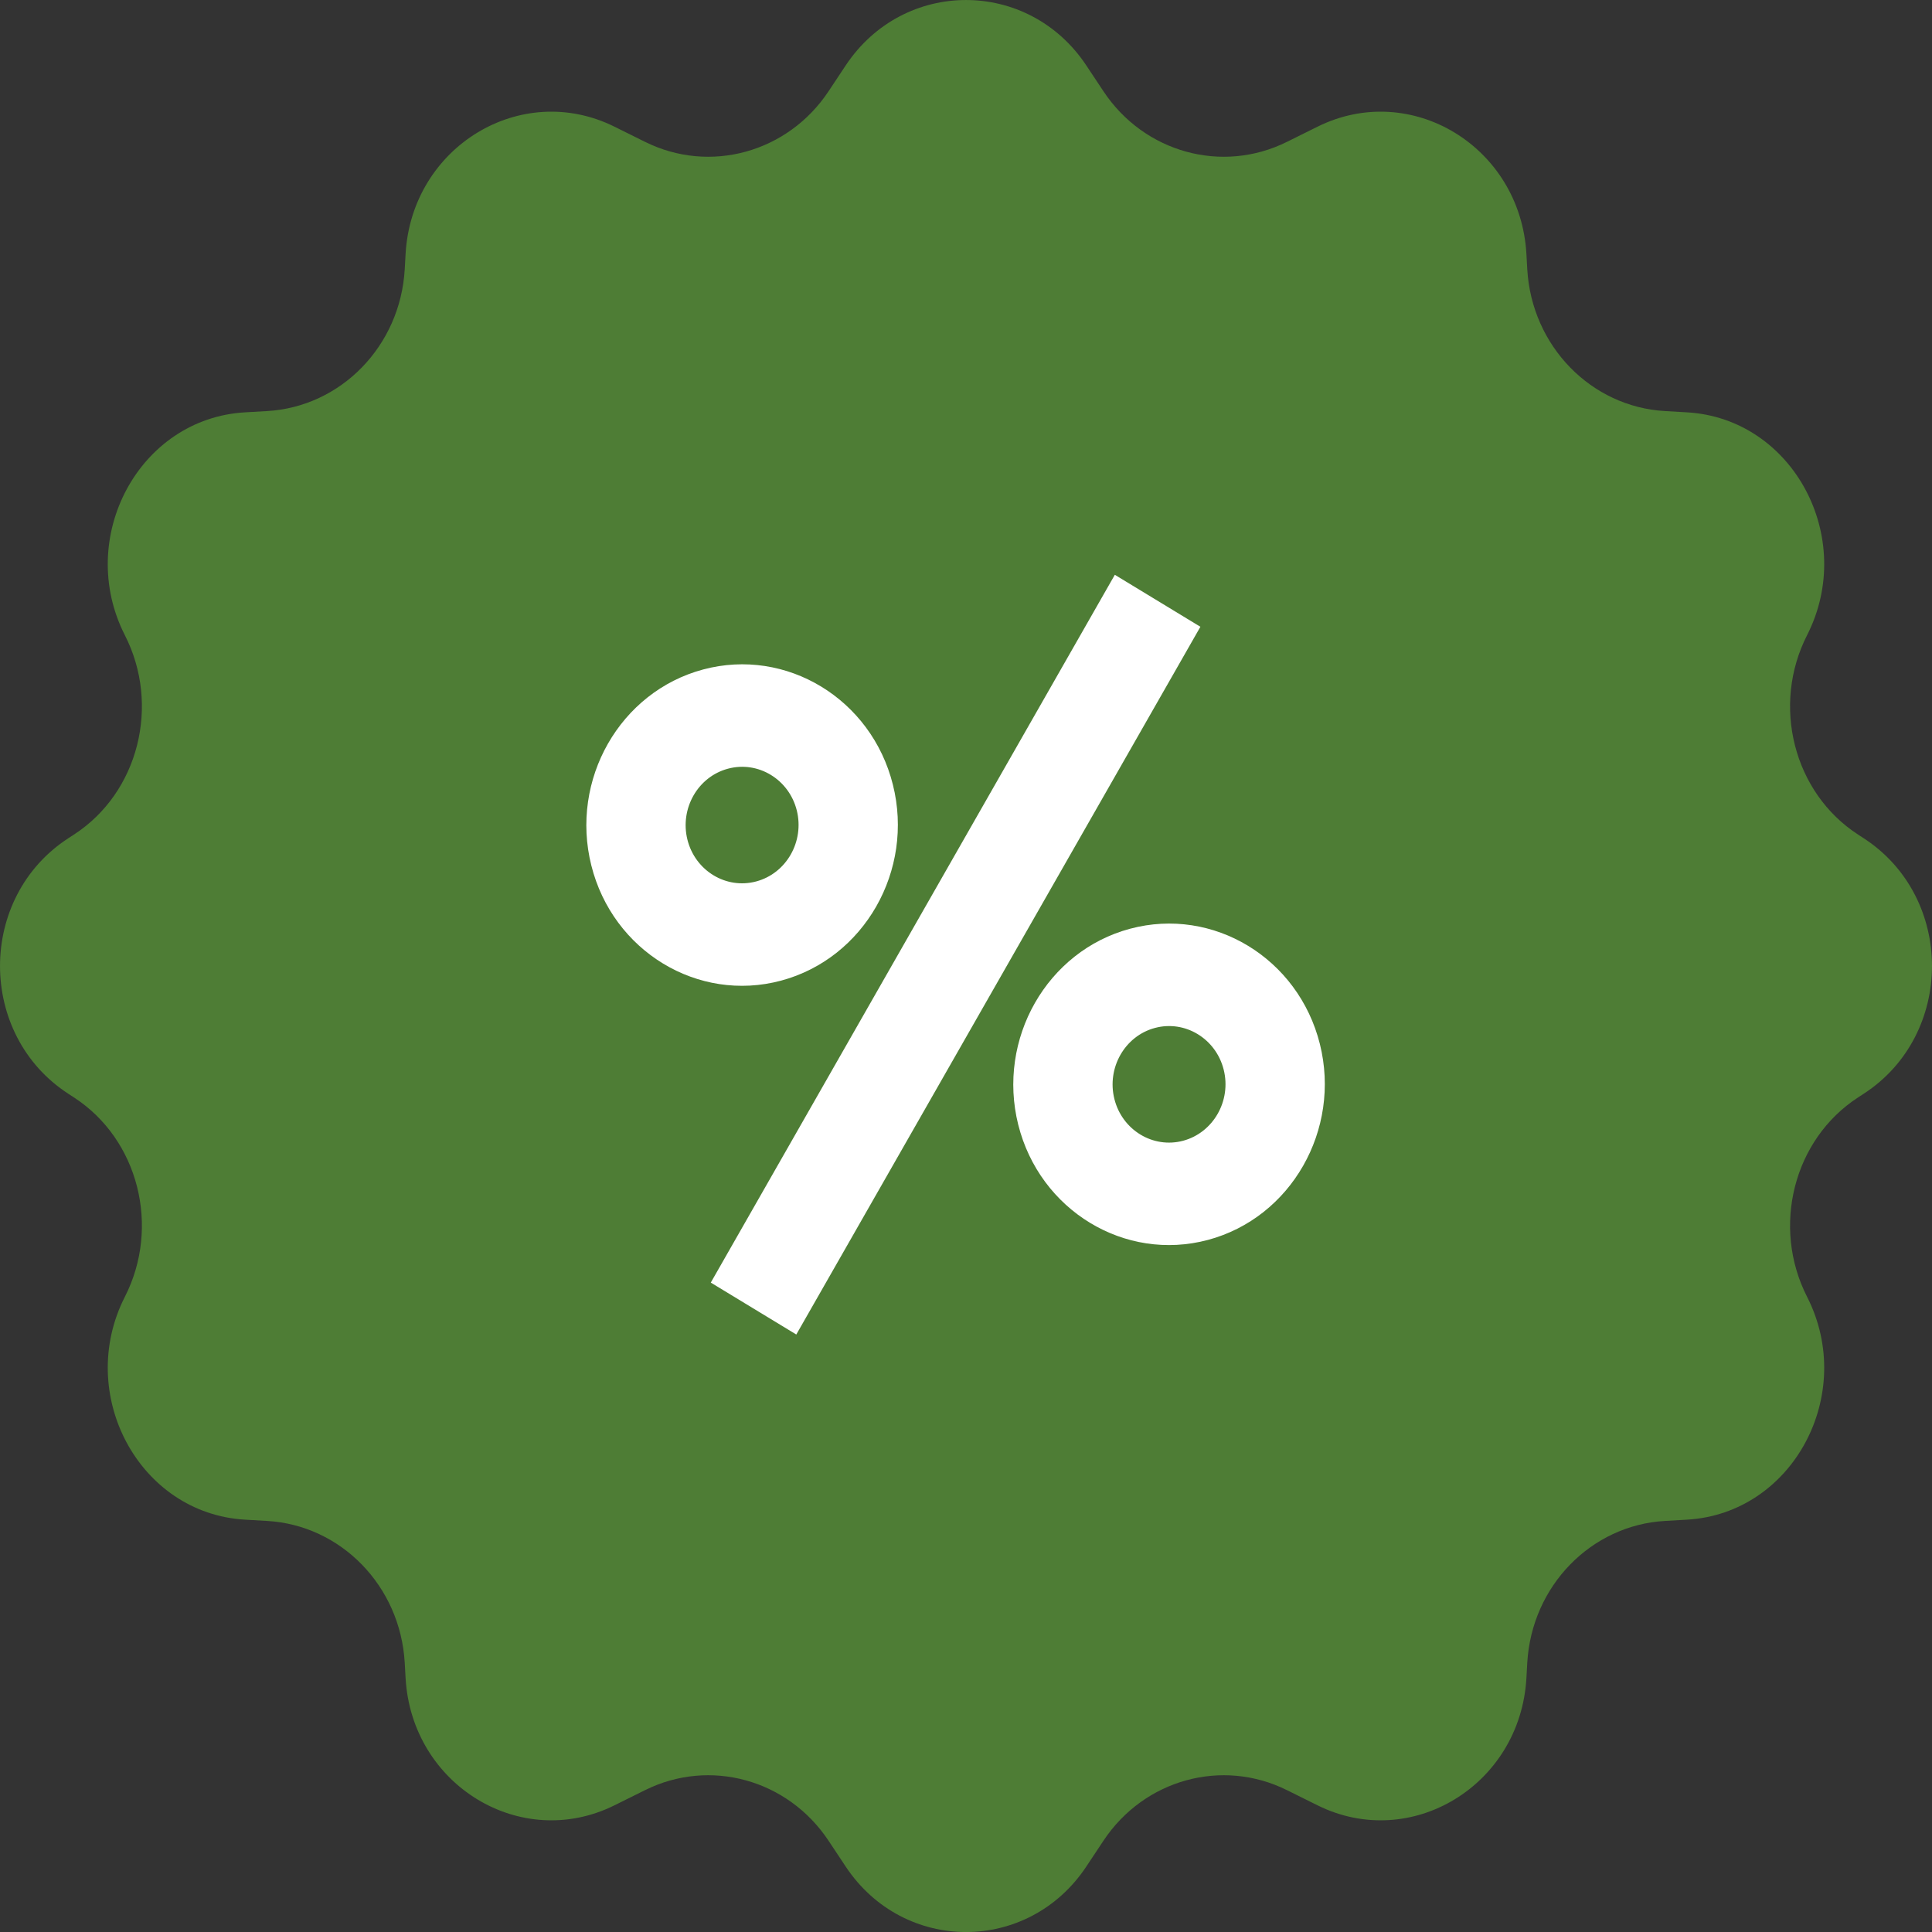 <svg width="31" height="31" viewBox="0 0 31 31" fill="none" xmlns="http://www.w3.org/2000/svg">
<rect x="0" y="0" width="31" height="31" fill="#333333" stroke="none"/>
<path d="M13.569 1.051C14.499 -0.35 16.501 -0.35 17.431 1.051L17.705 1.464C18.359 2.449 19.611 2.794 20.652 2.275L21.138 2.034C22.639 1.287 24.393 2.353 24.492 4.072L24.506 4.322C24.577 5.551 25.529 6.529 26.718 6.596L27.065 6.616C28.771 6.712 29.792 8.63 28.995 10.193C28.424 11.314 28.776 12.719 29.815 13.392L29.901 13.448C31.366 14.397 31.366 16.603 29.901 17.552L29.815 17.608C28.776 18.282 28.424 19.686 28.995 20.807C29.792 22.369 28.771 24.288 27.065 24.384L26.718 24.404C25.529 24.471 24.577 25.449 24.506 26.678L24.492 26.928C24.393 28.647 22.639 29.713 21.138 28.966L20.652 28.725C19.611 28.206 18.359 28.551 17.705 29.536L17.431 29.949C16.501 31.351 14.499 31.351 13.569 29.949L13.295 29.536C12.641 28.551 11.389 28.206 10.348 28.725L9.862 28.966C8.361 29.713 6.607 28.647 6.508 26.928L6.494 26.678C6.423 25.449 5.471 24.471 4.283 24.404L3.935 24.384C2.229 24.288 1.208 22.369 2.004 20.807C2.576 19.686 2.224 18.282 1.185 17.608L1.099 17.552C-0.366 16.603 -0.366 14.397 1.099 13.448L1.185 13.392C2.224 12.719 2.576 11.314 2.004 10.193C1.208 8.63 2.229 6.712 3.935 6.616L4.283 6.596C5.471 6.529 6.423 5.551 6.494 4.322L6.508 4.072C6.607 2.353 8.361 1.287 9.862 2.034L10.348 2.275C11.389 2.794 12.641 2.449 13.295 1.464L13.569 1.051Z" fill="#4E7D35"/>
<path d="M17.888 9.223L11.405 20.58L12.777 21.413L19.261 10.057L17.888 9.223Z" fill="white"/>
<path d="M18.133 14.902C16.799 15.259 15.994 16.67 16.338 18.046C16.683 19.423 18.049 20.252 19.383 19.895C20.717 19.538 21.522 18.128 21.178 16.751C20.833 15.374 19.467 14.545 18.133 14.902ZM18.984 18.304C18.501 18.433 18.006 18.133 17.881 17.634C17.756 17.135 18.048 16.623 18.531 16.494C19.015 16.364 19.51 16.665 19.635 17.164C19.76 17.663 19.468 18.174 18.984 18.304Z" fill="white"/>
<path d="M12.532 15.735C13.867 15.378 14.672 13.967 14.327 12.591C13.983 11.214 12.617 10.385 11.283 10.742C9.948 11.099 9.143 12.509 9.488 13.886C9.832 15.262 11.198 16.092 12.532 15.735ZM11.681 12.334C12.165 12.204 12.66 12.505 12.785 13.004C12.909 13.502 12.618 14.014 12.134 14.143C11.65 14.273 11.155 13.972 11.03 13.473C10.906 12.974 11.197 12.463 11.681 12.334Z" fill="white"/>
</svg>

